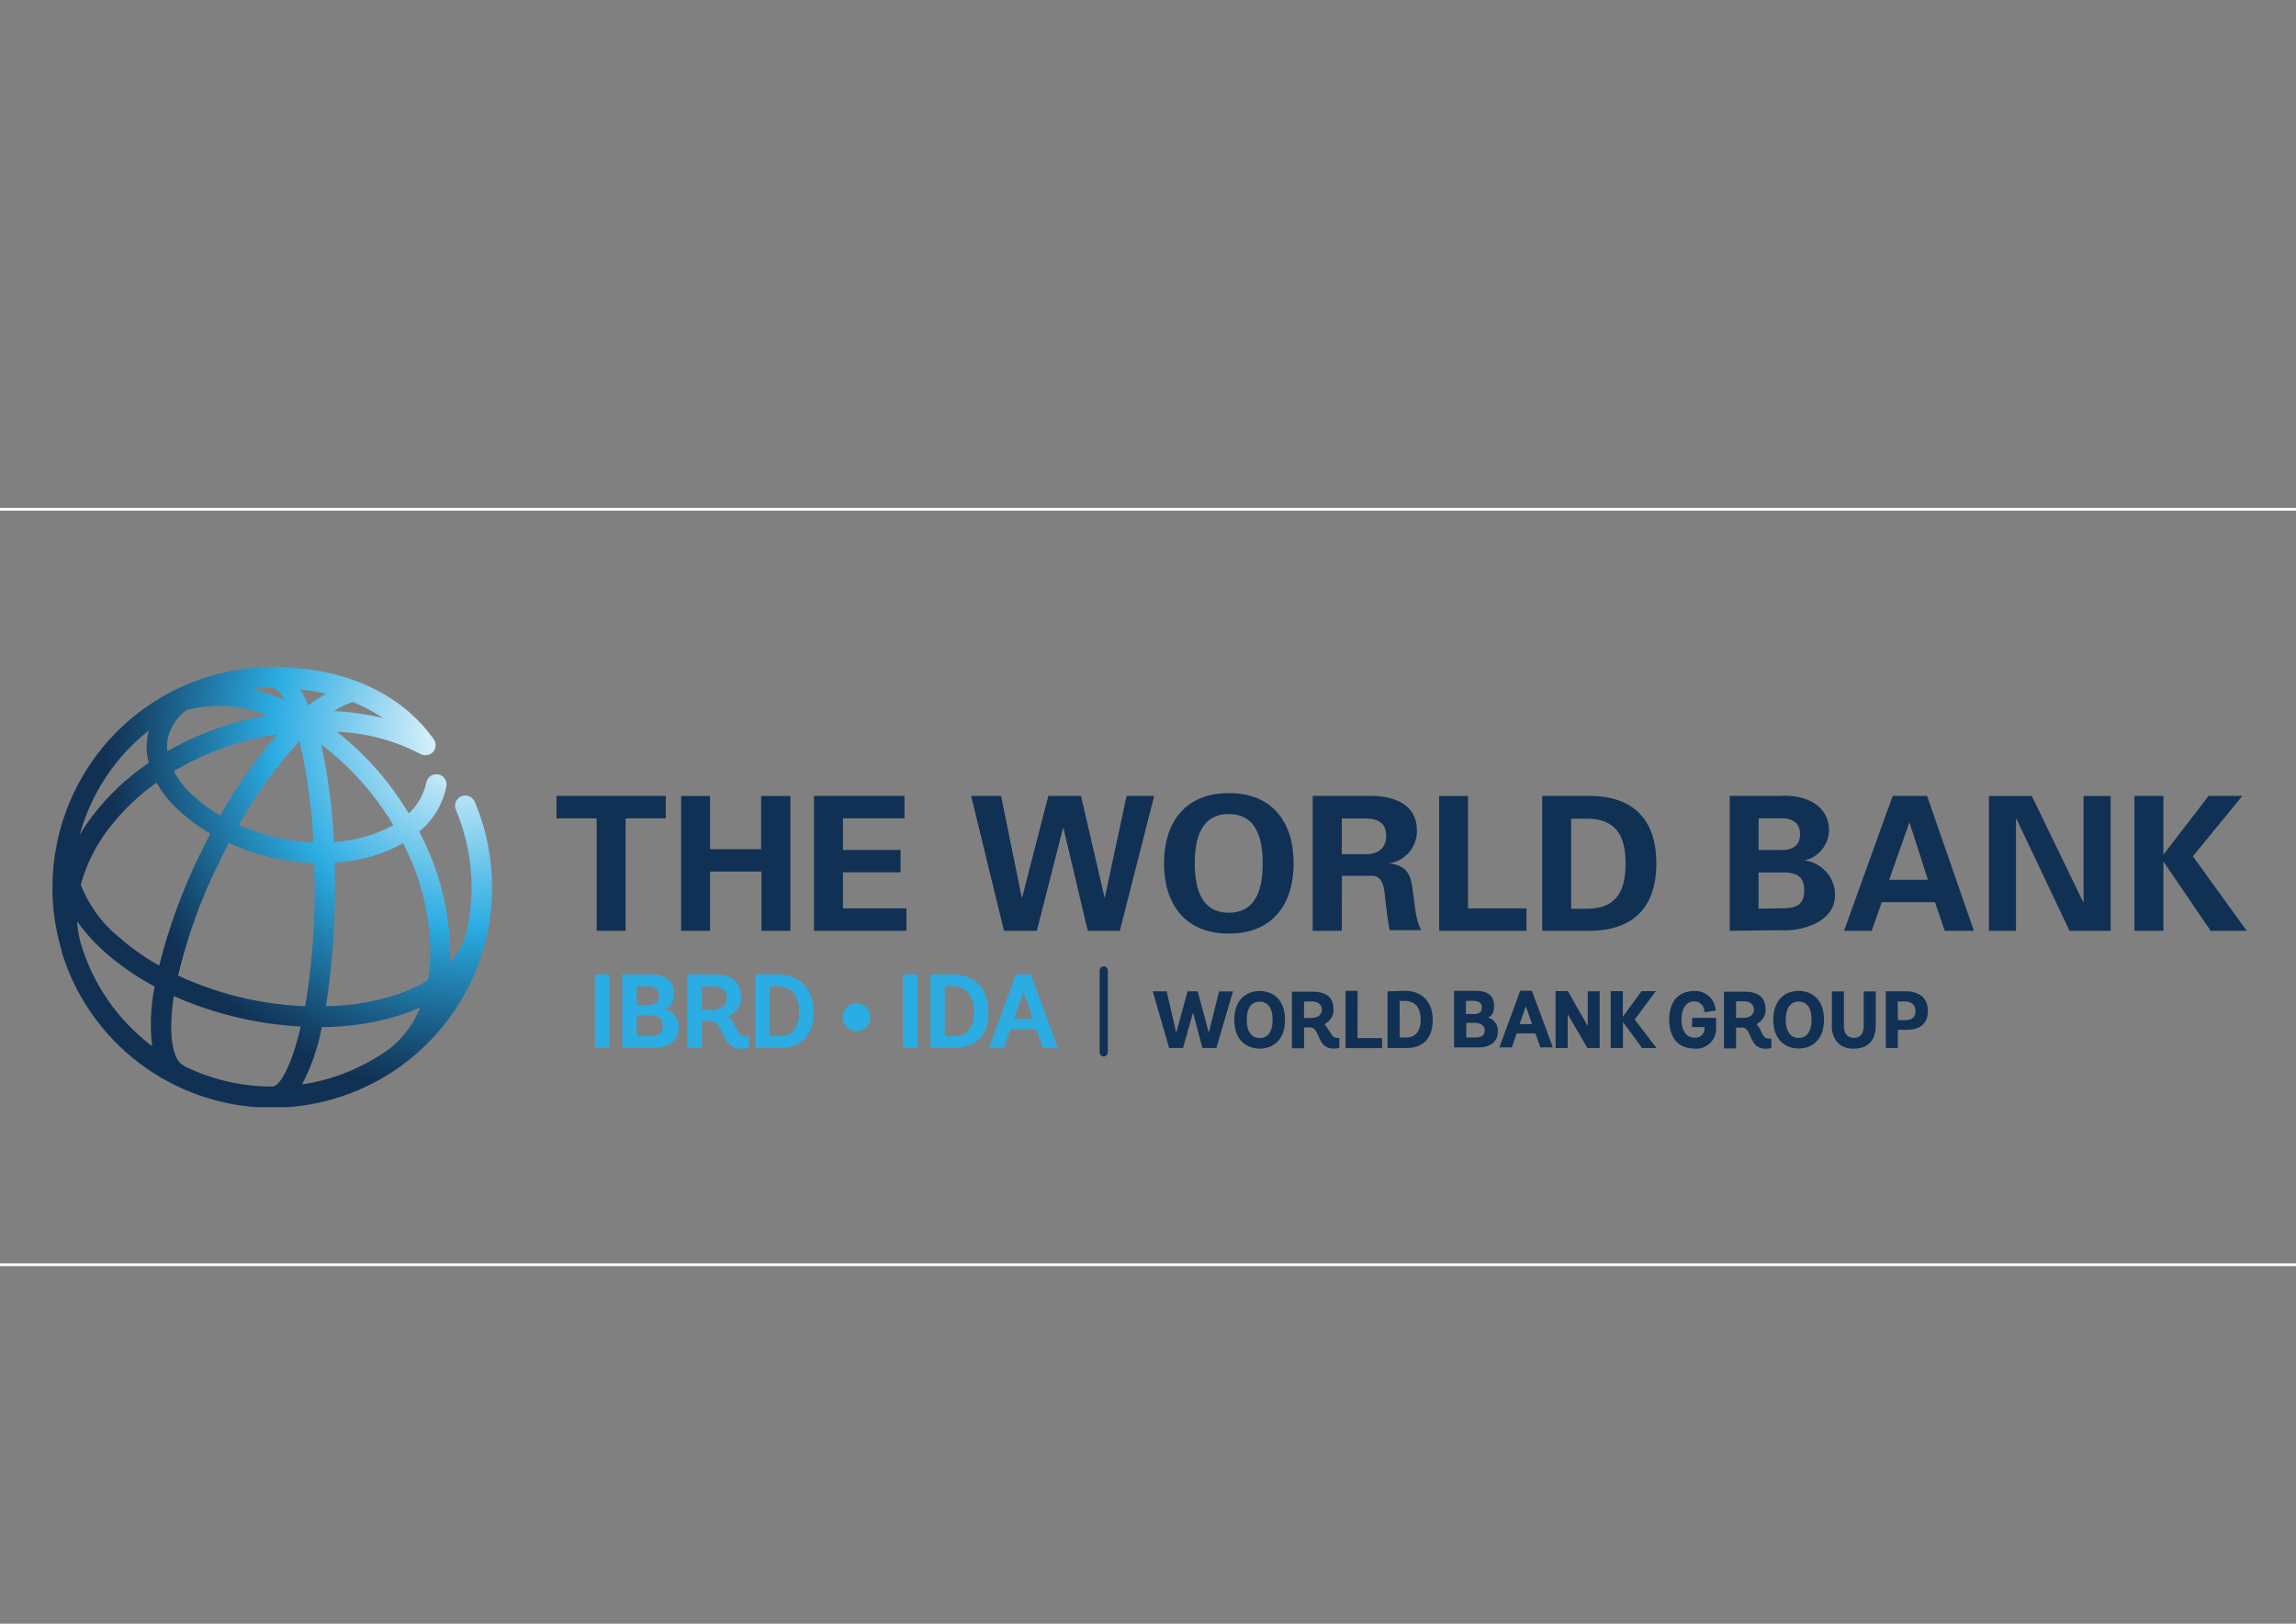 <svg id="Layer_1" data-name="Layer 1" xmlns="http://www.w3.org/2000/svg" xmlns:xlink="http://www.w3.org/1999/xlink" viewBox="0 0 841.89 595.28"><rect x="0" y="0" width="841.89" height="595.28" fill="#808080" stroke="none"/><defs><style>.cls-1,.cls-6{fill:none;}.cls-2{clip-path:url(#clip-path);}.cls-3{fill:url(#radial-gradient);}.cls-4{fill:#113154;}.cls-5{fill:#2bace2;}.cls-6{stroke:#fff;}</style><clipPath id="clip-path"><path class="cls-1" d="M118.1,376.55a97.4,97.4,0,0,0,29.58-4.67,62.9,62.9,0,0,0,6.41-2.55,36.29,36.29,0,0,1-10.87,14.85,73.07,73.07,0,0,1-32.47,13.4A74.53,74.53,0,0,0,118,376.47m-49.85,14.7a5.21,5.21,0,0,0-.74-.48c-4.18-2-5.84-11.33-3.67-25.53a126.9,126.9,0,0,0,25.9,8.43,131.59,131.59,0,0,0,20.63,2.75c-3.32,14.43-7.66,22-10.39,22h-.54a72.62,72.62,0,0,1-31.19-7.2M29.45,345.2a39.1,39.1,0,0,1-1.2-7.45,68,68,0,0,0,9.19,10.42,93.52,93.52,0,0,0,19.27,13.5,68.64,68.64,0,0,0-.94,21.87,73.33,73.33,0,0,1-26.32-38.28m93.29-20.17v-8.81a58.65,58.65,0,0,0,25.07-7.12,88.6,88.6,0,0,1,10,39.57,61.67,61.67,0,0,1-.92,10.67,58.27,58.27,0,0,1-11.61,5.31,88.51,88.51,0,0,1-25.78,4.18A275.45,275.45,0,0,0,122.82,325M91.3,366.34a122,122,0,0,1-26-8.68,191.94,191.94,0,0,1,15.19-41.81c1.12-2.3,2.25-4.54,3.42-6.76a87.25,87.25,0,0,0,17.41,5.66,79.61,79.61,0,0,0,13.93,1.69c0,2.83.13,5.74.13,8.73a253.11,253.11,0,0,1-3.47,43.72,127,127,0,0,1-20.57-2.55M42.62,342.78a47.5,47.5,0,0,1-13-18.33,58.18,58.18,0,0,1,10.21-20.6A81,81,0,0,1,57.4,286.93a42.65,42.65,0,0,0,8.22,10.21,62.54,62.54,0,0,0,11.54,8.45c-1.18,2.25-2.35,4.54-3.47,6.87A207.87,207.87,0,0,0,58.37,354a85.31,85.31,0,0,1-15.8-11.36m75.12-69.76a101.23,101.23,0,0,1,23,24.12,57.06,57.06,0,0,1,3.53,5.54,51.09,51.09,0,0,1-21.75,6.12A213.93,213.93,0,0,0,117.77,273m-14.88,34.38a79.24,79.24,0,0,1-15.32-4.9,162.56,162.56,0,0,1,22.23-30.83,196.78,196.78,0,0,1,5.11,37.26,69.82,69.82,0,0,1-12-1.53M70.78,291.7a33.82,33.82,0,0,1-7.05-8.95,101.85,101.85,0,0,1,23.1-10.21,110.38,110.38,0,0,1,14.91-3.35A174.17,174.17,0,0,0,80.81,299a53.21,53.21,0,0,1-10-7.35M54.59,267.74a8.06,8.06,0,0,1-.3,1.17,23.47,23.47,0,0,0,.23,10.77,89,89,0,0,0-20.7,19.55,70.28,70.28,0,0,0-4.6,6.87,73.35,73.35,0,0,1,25.37-38.29m7,2.73a17.9,17.9,0,0,1,6.79-10.21,47.4,47.4,0,0,1,29.66,1.94,121.59,121.59,0,0,0-13.45,3.17,109.39,109.39,0,0,0-23.26,10,14.76,14.76,0,0,1,.26-4.87m60.88-9.88a23,23,0,0,1,6.94-3.3,55.54,55.54,0,0,1,11,5.88,92,92,0,0,0-17.86-2.56m-12.64-8a82.74,82.74,0,0,1,9.65,1.64,46.68,46.68,0,0,0-6.48,4.21A35.57,35.57,0,0,0,110,252.7m-8.11,2.94a71.28,71.28,0,0,0-10.09-3,68,68,0,0,1,8.07-.46c1.28,0,2.86,1.53,4.49,4.49l-2.55-1m-82.6,69.71a80.83,80.83,0,0,0,3.09,22.13l.38,1.4v.28a80.65,80.65,0,0,0,122.37,43l.38-.23c.77-.51,1.51-1.07,2.22-1.63A80.75,80.75,0,0,0,178.06,345c.28-.84.48-1.71.69-2.55a3.42,3.42,0,0,0,0-.64,79.15,79.15,0,0,0,1.68-16.39A80.17,80.17,0,0,0,174.1,294a3.76,3.76,0,1,0-6.92,2.94,73.28,73.28,0,0,1,3.6,45.94,26.22,26.22,0,0,1-5.74,9.83v-3.88a96,96,0,0,0-11.33-43.9,29.1,29.1,0,0,0,10-16.83,3.75,3.75,0,0,0-7.37-1.35,21.27,21.27,0,0,1-6.46,11.46c-1.07-1.76-2.2-3.52-3.37-5.26a109.27,109.27,0,0,0-23-24.68,71.48,71.48,0,0,1,30.55,8.12,3.88,3.88,0,0,0,4.31-.31,3.77,3.77,0,0,0,.49-5.31c-12.1-16.89-33-26.24-58.91-26.24a80.81,80.81,0,0,0-80.71,80.71"/></clipPath><radialGradient id="radial-gradient" cx="200.92" cy="-86.67" r="4.77" gradientTransform="matrix(27.99, 0, 0, -27.99, -5452.09, -2158.12)" gradientUnits="userSpaceOnUse"><stop offset="0" stop-color="#fff"/><stop offset="0.17" stop-color="#bae4f6"/><stop offset="0.43" stop-color="#54bce8"/><stop offset="0.54" stop-color="#2bace2"/><stop offset="0.72" stop-color="#2079a7"/><stop offset="0.91" stop-color="#15456b"/><stop offset="1" stop-color="#113154"/></radialGradient></defs><title>Artboard 1</title><g class="cls-2"><rect class="cls-3" x="19.22" y="244.48" width="161.39" height="161.39"/></g><path class="cls-4" d="M698.76,363.43c5.11,0,8.15,2.55,8.15,7.17s-2.86,6.94-7.66,6.94H695.9v6.67h-4.41V363.43ZM695.93,374h2.55c2.56,0,3.88-1.15,3.88-3.35s-1.43-3.49-4-3.49H695.8Zm-12.56,1.94c0,3-1.17,4.54-3.57,4.54s-3.68-1.53-3.68-4.54V363.48h-4.41v12.18a9.22,9.22,0,0,0,2.19,6.71,8.15,8.15,0,0,0,5.9,2.07c3.65,0,8-1.54,8-8.78V363.48h-4.42Zm-23.84-12.66c4.49,0,9.29,2.78,9.29,10.56s-4.8,10.55-9.29,10.55-9.29-2.76-9.29-10.55,4.8-10.56,9.29-10.56m0,17.23c1.76,0,4.72-.87,4.72-6.67s-3-6.66-4.72-6.66c-3,0-4.72,2.38-4.72,6.66s1.68,6.67,4.72,6.67M645.67,378c.72,1.48,1.35,2.76,2.84,2.76h1v3.5h0a10.63,10.63,0,0,1-2.17.2c-3.47,0-4.57-2.37-5.49-4.49s-1.46-3.24-3.27-3.24h-2v7.65h-4.44V363.56h7.37c5.37,0,7.87,2.12,7.87,6.61a5.57,5.57,0,0,1-3.35,5.26A8.22,8.22,0,0,1,645.7,378m-9.14-4.83h2.55c2.55,0,4-1.14,4-3s-1.32-3.07-3.67-3.07h-2.86Zm-16.16,3.4H625v.23a3.31,3.31,0,0,1-3.65,3.6c-3,0-4.8-2.55-4.8-6.61s1.71-6.67,4.72-6.67a3.71,3.71,0,0,1,3.68,3.73v.28l4.14-.64v-.17a7.48,7.48,0,0,0-7.82-7c-5.84,0-9.21,3.85-9.21,10.56s3.47,10.55,9.29,10.55a7.29,7.29,0,0,0,7.9-6.6,7.5,7.5,0,0,0,0-1.06v-3.6h-8.75Zm-13.22-13.2h-5.26l-6.86,9.37v-9.37h-4.45v20.86h4.5v-9.55l7,9.55h5.31l-8-10.47Zm-25,12.77-7.28-12.77H570.4v20.86h4.44V371.83l7.22,12.38h4.52V363.43h-4.41Zm-20.42-12.77L569.4,384h-4.59L563,378.87h-6.89L554.4,384h-4.62l7.65-20.78h4.37Zm-2.28,5.54-2.24,6.54h4.54ZM545.56,373a5.1,5.1,0,0,1,3.68,5.1c0,3.75-2.55,5.9-7.3,5.9h-8.76V363.25h7.92c4.49,0,6.76,1.89,6.76,5.59,0,2.86-1.3,3.88-2.3,4.24m-4.92-1.33c1.83,0,2.7-.77,2.7-2.42s-1.09-2.4-3.26-2.4h-2.56v4.82Zm-3,8.6h3.44c2.25,0,3.32-.84,3.32-2.68S542.53,375,541,375h-3.34ZM515,363.25c6.46,0,10.34,4,10.34,10.75s-3.6,10.21-9.55,10.21h-7V363.43Zm-1.74,17.1h2.56c3.19,0,5.1-2.4,5.1-6.4,0-4.68-2-7-6-7H513.2Zm-15.46-17.1h-4.42v21h13.4v-3.68h-9Zm-10.39,14.5c.74,1.48,1.38,2.76,2.8,2.76h.9v3.7h0a10.37,10.37,0,0,1-2.15.2c-3.49,0-4.57-2.37-5.51-4.49s-1.45-3.24-3.27-3.24h-2v7.65h-4.47V363.56h7.35c5.39,0,7.91,2.12,7.91,6.61a5.6,5.6,0,0,1-3.36,5.26,8.37,8.37,0,0,1,1.68,2.55m-9.16-4.77h2.55c2.55,0,4-1.15,4-3s-1.33-3.06-3.65-3.06H478.2Zm-16.21-9.88c4.47,0,9.26,2.78,9.26,10.56s-4.79,10.55-9.26,10.55-9.32-2.76-9.32-10.55,4.83-10.56,9.32-10.56m0,17.23c1.73,0,4.7-.87,4.7-6.67s-3-6.66-4.7-6.66c-3.06,0-4.75,2.38-4.75,6.66s1.69,6.67,4.75,6.67M447,363.48h5.1L446,384.21h-5.11l-3.44-13-3.65,13h-5.11l-6-20.78h5.1l3.5,15.16,4.16-15.16h3.73l4.06,15.16Z"/><rect class="cls-5" x="218.13" y="357.23" width="5.31" height="26.95"/><path class="cls-5" d="M228.16,384.21v-27h10.21c5.52,0,8.71,2.09,8.71,7.12s-2.86,5.59-4.22,5.59h0a6.36,6.36,0,0,1,6,6.61c0,5.64-4.42,7.66-9.39,7.66Zm9.6-15.7c2.88,0,3.85-1.43,3.85-3.52s-1.43-3.42-4.59-3.42h-3.5v6.94Zm.56,11.38c2.68,0,4.67-.84,4.67-3.8s-2-3.85-4.77-3.85h-4.7v7.65Z"/><path class="cls-5" d="M274.64,384.21a11.27,11.27,0,0,1-2.78.28c-8.17,0-5.92-10.21-11.64-10.21h-2.83v9.93h-5.34v-27h9.47c6.64,0,10.21,2.42,10.21,8.47a7,7,0,0,1-4.67,6.84c2.78,2.27,2.94,7.53,6.49,7.53h1.12Zm-13.73-14c3.22,0,5.56-1.45,5.56-4.23s-1.88-4.32-5.1-4.32h-4v8.55Z"/><path class="cls-5" d="M277,384.21v-27h7.91c7.07,0,13.4,3.83,13.4,13.93,0,9.6-5.72,13-12.25,13Zm9-4.32c4.13,0,7-3,7-8.78s-2.56-9.54-8.2-9.54h-2.55v18.32Z"/><path class="cls-5" d="M314.05,378a5.11,5.11,0,1,1,5.11-5.11,5,5,0,0,1-4.85,5.11h-.26"/><rect class="cls-5" x="331.1" y="357.23" width="5.31" height="26.95"/><path class="cls-5" d="M341.16,384.21v-27h7.89c7.09,0,13.4,3.83,13.4,13.93,0,9.6-5.69,13-12.25,13Zm9-4.32c4.11,0,7-3,7-8.78s-2.55-9.54-8.22-9.54h-2.55v18.32Z"/><path class="cls-5" d="M380,377.44h-9.57l-2.27,6.74h-5.54l9.88-26.95H378l9.9,27h-5.51Zm-8.14-4h6.87l-3.42-9.8Z"/><polygon class="cls-4" points="204.07 291.78 244.14 291.78 244.14 300.02 229.41 300.02 229.41 341.25 218.79 341.25 218.79 300.02 204.07 300.02 204.07 291.78"/><polygon class="cls-4" points="249.76 341.25 249.76 291.81 260.37 291.81 260.37 311.31 279.08 311.31 279.08 291.81 289.83 291.81 289.83 341.25 279.21 341.25 279.21 319.53 260.37 319.53 260.37 341.25 249.76 341.25"/><polygon class="cls-4" points="298.48 291.78 331.64 291.78 331.64 300.02 309.1 300.02 309.1 311.59 330.21 311.59 330.21 319.81 309.1 319.81 309.1 333.03 332.38 333.03 332.38 341.25 298.48 341.25 298.48 291.78"/><polygon class="cls-4" points="384.4 291.78 396.37 291.78 405 329 405.13 329 413.09 291.78 423.22 291.78 410.61 341.25 398.85 341.25 389.94 303.57 389.79 303.57 380.19 341.25 368.14 341.25 356.09 291.78 367.07 291.78 374.65 329 374.8 329 384.4 291.78"/><path class="cls-4" d="M426.82,316.51c0-14.57,7.4-25.75,23.77-25.75s23.76,11.18,23.76,25.75-7.4,25.76-23.76,25.76-23.77-11.16-23.77-25.76m11.28,0c0,8.5,2,18.1,12.49,18.1S463,325,463,316.51s-2-18.07-12.45-18.07S438.1,308,438.1,316.51"/><path class="cls-4" d="M492,341.25H481.34V291.78h21c8.5,0,17.2,2.81,17.2,12.76a12,12,0,0,1-10.21,12h0c8.14.89,8.14,5.87,9.06,12.76.49,3.17.89,9,2.86,11.72H509.57c-.86-4.39-1.35-8.83-1.83-13.3-.29-2.73-1-6.51-4.45-6.64H492.06Zm0-28.08h8.88c4.67,0,7.4-2.4,7.4-6.79s-2.73-6.23-7.4-6.3H492Z"/><polygon class="cls-4" points="527.7 341.25 527.7 291.81 538.29 291.81 538.29 333.03 559.73 333.03 559.73 341.25 527.7 341.25"/><path class="cls-4" d="M565.5,291.78h16.84c15.32-.13,25,7.53,25,24.73s-9.6,24.87-25,24.74H565.5Zm10.62,41.38h5.48c12.61.12,14.45-8.63,14.45-16.52S594.21,300,581.6,300.15h-5.48Z"/><path class="cls-4" d="M634.24,341.25V291.78h18.55c8.84-.54,17.87,3.17,17.87,12.76a11.52,11.52,0,0,1-8.7,10.83v.12a12.78,12.78,0,0,1,10.9,12.77c0,9.8-12.33,13.35-19.94,12.76ZM653.13,333c5.1,0,8.42-.89,8.42-6.59s-3.42-6.56-8.42-6.56h-8.3v13.28Zm0-21.37c4.46,0,6.91-1.86,6.91-5.81s-2.55-5.82-6.91-5.82h-8.3v11.63Z"/><path class="cls-4" d="M676.17,341.25,694,291.78h12.61l17.18,49.47h-10.7l-3.57-10.49H690l-3.7,10.49Zm30.76-18.71-6.79-21.09h0l-7.43,21.09Z"/><polygon class="cls-4" points="758.85 341.25 739.35 300.15 739.22 300.28 739.22 341.25 729.29 341.25 729.29 291.81 745.01 291.81 763.85 330.71 764 330.55 764 291.81 773.93 291.81 773.93 341.25 758.85 341.25"/><polygon class="cls-4" points="793.26 313.17 793.41 313.17 809.85 291.78 822.23 291.78 804.08 313.91 823.81 341.25 810.59 341.25 793.41 316.03 793.26 316.03 793.26 341.25 782.64 341.25 782.64 291.78 793.26 291.78 793.26 313.17"/><path class="cls-4" d="M404.69,387.29a1.48,1.48,0,0,1-1.48-1.48v-30a1.48,1.48,0,0,1,3,0v30a1.48,1.48,0,0,1-1.48,1.48"/><rect class="cls-6" x="-108" y="186.7" width="1059" height="276.97"/></svg>